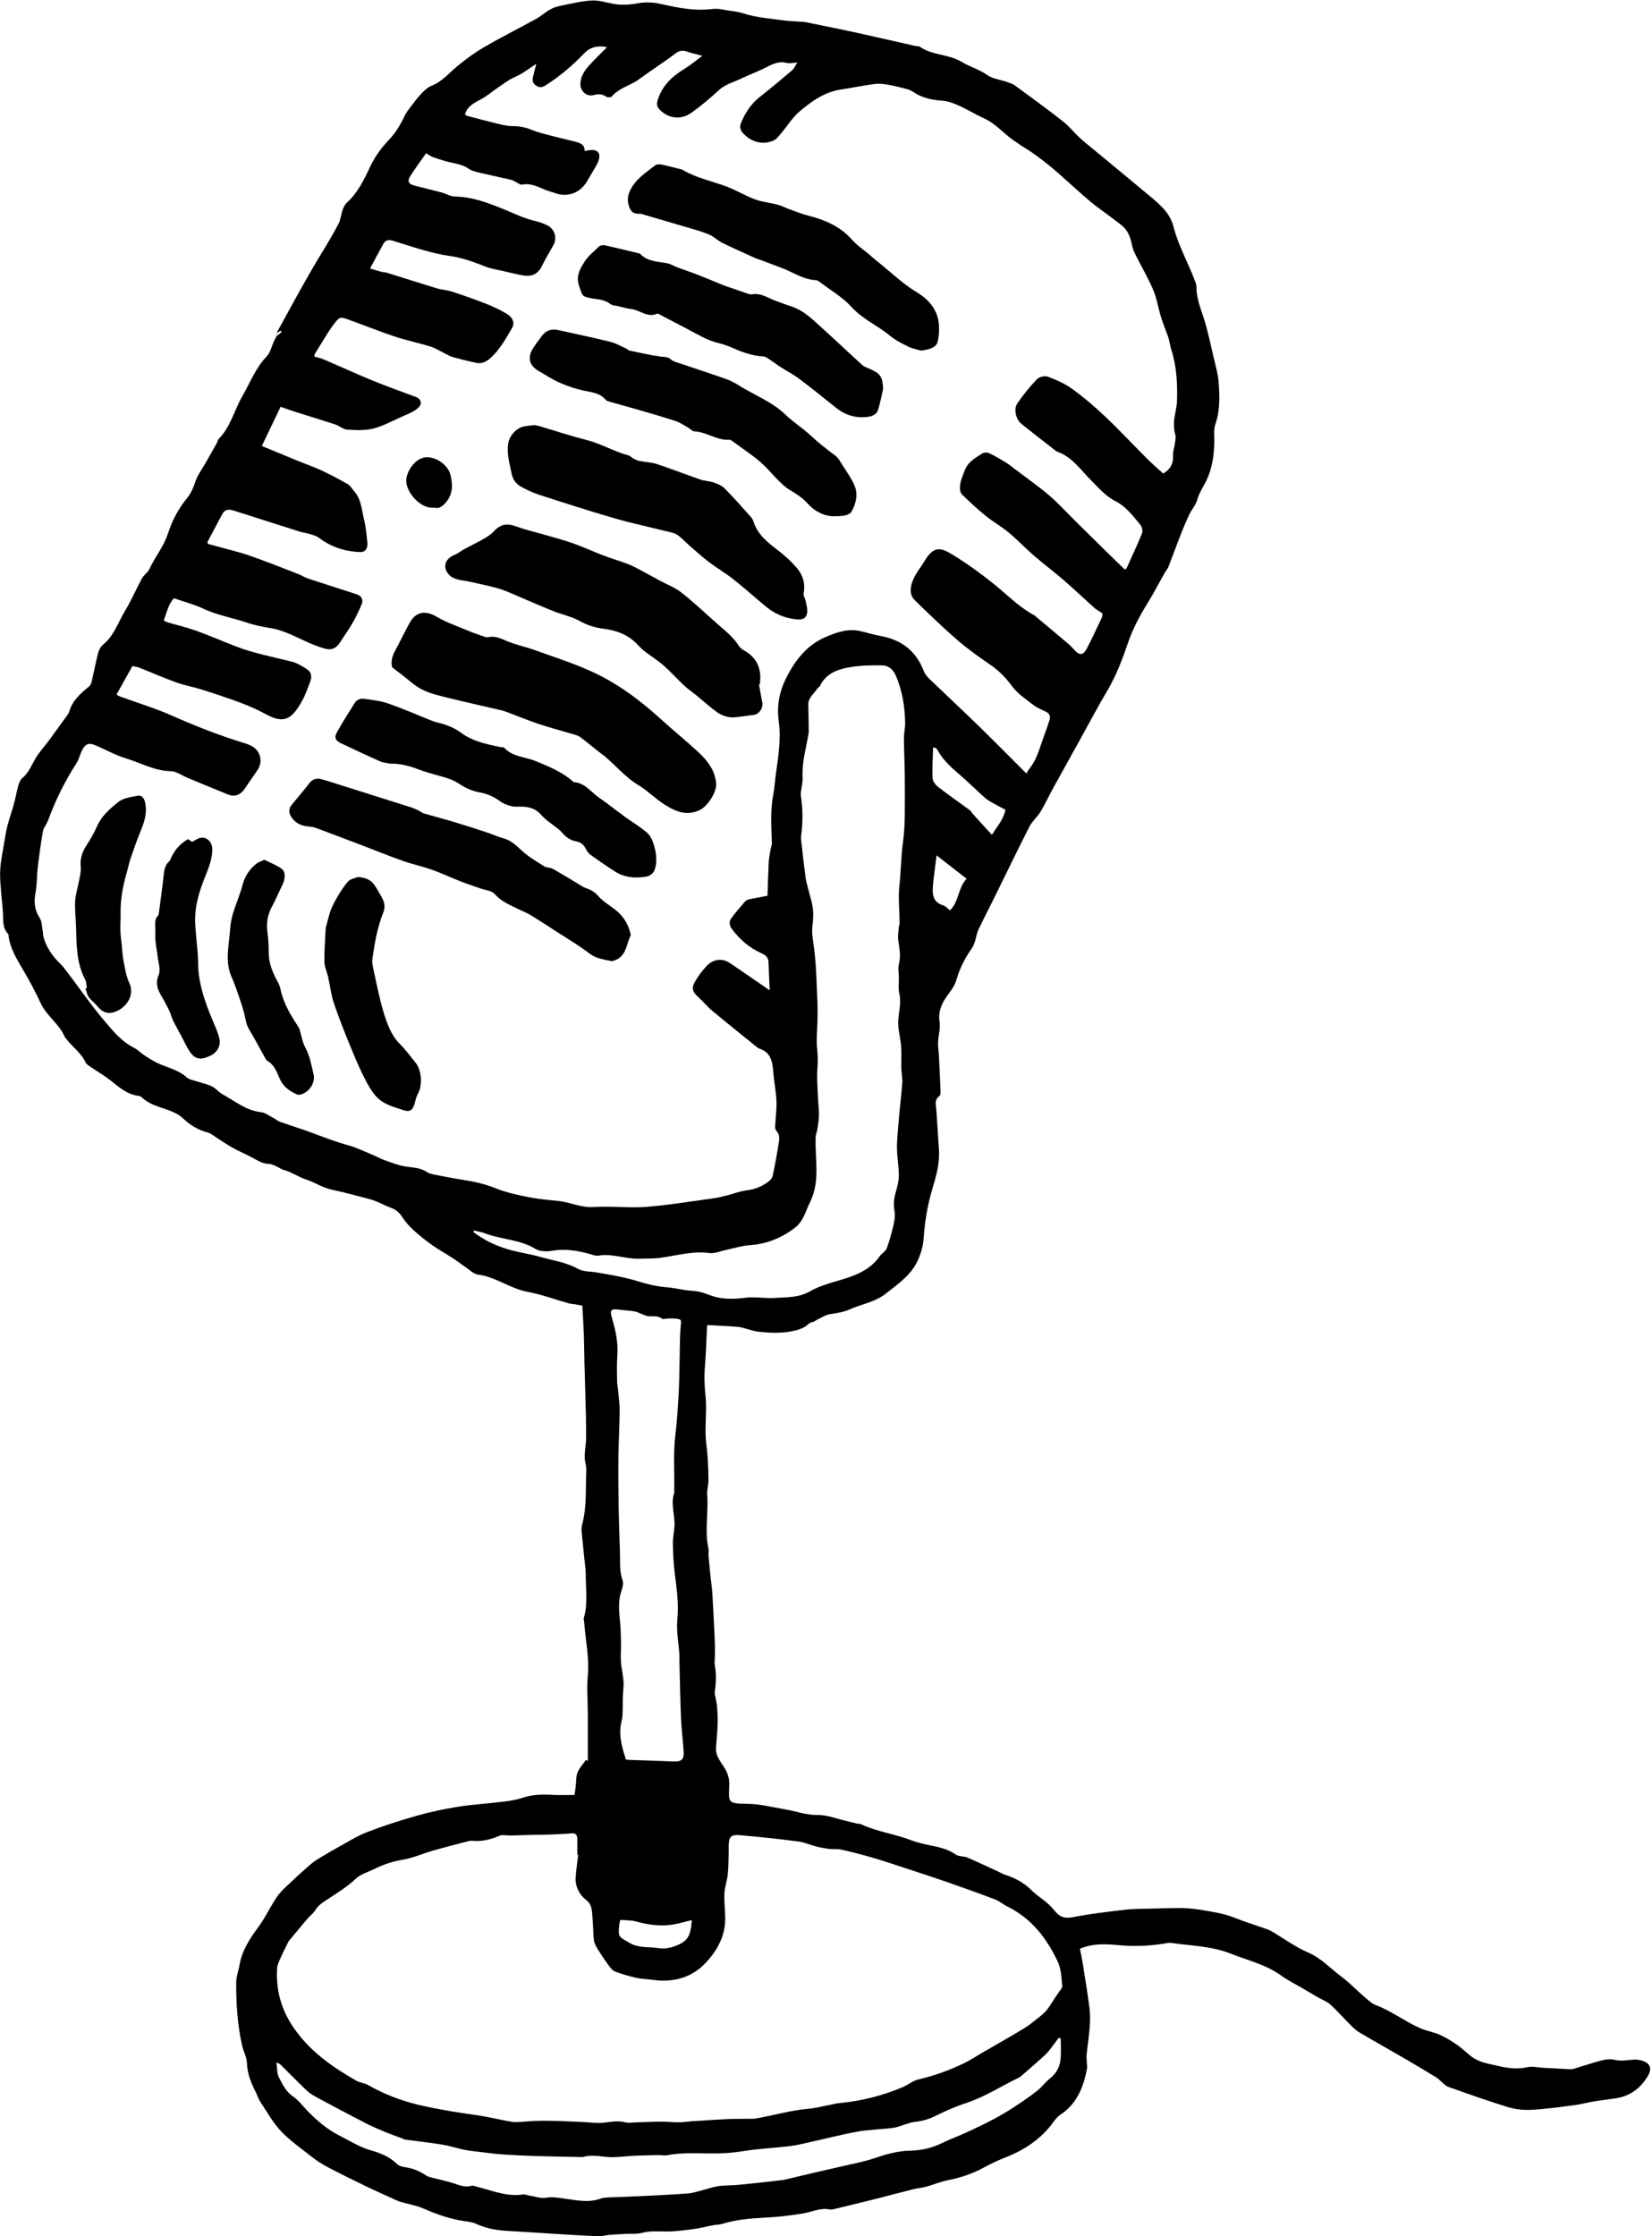 <?xml version="1.0" encoding="UTF-8"?>
<!DOCTYPE svg PUBLIC '-//W3C//DTD SVG 1.0//EN'
          'http://www.w3.org/TR/2001/REC-SVG-20010904/DTD/svg10.dtd'>
<svg height="1500.3" preserveAspectRatio="xMidYMid meet" version="1.0" viewBox="196.3 -0.3 1108.6 1500.3" width="1108.6" xmlns="http://www.w3.org/2000/svg" xmlns:xlink="http://www.w3.org/1999/xlink" zoomAndPan="magnify"
><g id="change1_1"
  ><path d="m381.774,223.364c5.204-9.486,10.363-18.997,15.627-28.45,3.808-6.837,7.723-13.615,11.654-20.382,1.842-3.17,3.901-6.214,5.748-9.382,3.017-5.172,6.149-10.294,8.814-15.646,1.294-2.598,1.491-5.719,2.466-8.506.636-1.818,1.396-3.882,2.756-5.108,7.383-6.652,11.577-15.152,15.692-24.012,3.026-6.514,7.403-12.717,12.369-17.922,4.708-4.934,8.054-10.319,10.854-16.357,1.28-2.761,3.351-5.179,5.211-7.642,1.995-2.642,3.986-5.331,6.311-7.669,1.971-1.982,4.173-4.121,6.695-5.093,7.014-2.703,11.518-8.401,17.033-12.944,5.743-4.731,11.808-9.213,18.231-12.945,11.482-6.671,23.38-12.621,35.011-19.041,3.175-1.753,5.9-4.313,9.054-6.115,2.13-1.216,4.589-2.049,7.006-2.535,6.984-1.407,13.984-3.174,21.049-3.585,4.867-.283,9.851,1.453,14.783,2.287,5.302.896,10.458.631,15.829-.359,5.25-.969,10.586-.805,16.23.477,10.789,2.45,21.847,4.692,33.149,3.403,2.292-.261,4.715-.332,6.955.119,5.145,1.036,10.32,1.233,15.52,2.911,8.133,2.625,16.945,3.226,25.508,4.41,4.75.657,9.577.758,14.37,1.11.167.012.338.004.5.038,11.337,2.329,22.696,4.559,34.005,7.02,13.37,2.91,26.696,6.024,40.045,9.034,1.141.257,2.556.042,3.424.648,8.391,5.859,19.204,4.755,27.927,10.063,5.453,3.317,11.8,4.995,17.211,8.857,3.5,2.498,8.425,2.974,12.675,4.457,2.027.708,4.221,1.312,5.913,2.546,10.755,7.848,21.519,15.694,32.002,23.897,4.166,3.26,7.548,7.507,11.425,11.159,2.542,2.395,5.316,4.546,8.011,6.777,13.238,10.961,26.528,21.86,39.7,32.9,3.568,2.991,7.177,6.089,10.049,9.708,2.33,2.936,4.286,6.551,5.191,10.169,3.186,12.741,9.76,24.082,14.306,36.244.465,1.244,1.111,2.553,1.093,3.824-.127,9.4,4.134,17.693,6.457,26.475,1.819,6.877,3.409,13.817,4.973,20.758,1.316,5.838,3.098,11.673,3.51,17.59.645,9.278.989,18.585-2.226,27.747-1.319,3.76-.583,8.256-.701,12.419-.253,8.904-1.509,17.731-5.471,25.677-2.105,4.222-4.728,8.059-6.055,12.761-.967,3.427-3.638,6.338-5.219,9.637-2.084,4.35-3.955,8.811-5.717,13.302-2.857,7.28-5.508,14.641-8.352,21.927-.535,1.371-1.631,2.513-2.364,3.819-2.842,5.063-5.585,10.182-8.473,15.218-3.06,5.336-6.477,10.481-9.304,15.934-2.593,5.002-4.987,10.174-6.799,15.499-3.87,11.369-8.058,22.516-14.244,32.915-6.478,10.89-12.355,22.137-18.502,33.225-5.82,10.497-11.684,20.969-17.46,31.49-2.96,5.392-5.555,10.996-8.727,16.256-2.117,3.51-5.536,6.288-7.378,9.901-8.096,15.881-15.816,31.953-23.704,47.94-3.539,7.172-7.251,14.26-10.673,21.487-1.026,2.167-1.254,4.699-2.009,7.012-.559,1.714-1.115,3.528-2.13,4.977-4.634,6.611-8.301,13.599-10.493,21.456-.909,3.258-2.995,6.335-5.083,9.087-4.365,5.75-7.371,11.546-6.213,19.271.645,4.3-.827,8.883-1.01,13.353-.121,2.959.398,5.94.551,8.915.41,7.961.813,15.922,1.124,23.887.044,1.128-.052,2.817-.752,3.325-3.653,2.65-2.289,6.201-2.076,9.553.569,8.972,1.22,17.94,1.754,26.914.536,9.003-1.926,17.437-4.475,25.981-3.239,10.851-5.051,22.018-5.854,33.401-.375,5.321-2.065,10.867-4.462,15.659-4.602,9.201-13.04,14.94-20.951,21.161-7.234,5.689-16.151,6.913-24.138,10.518-4.324,1.952-8.735,2.484-13.276,3.209-2.946.47-5.674,2.346-8.476,3.642-1.001.463-1.886,1.405-2.907,1.552-2.121.305-3.265,1.74-4.84,2.852-2.682,1.893-6.242,2.818-9.567,3.469-7.383,1.446-14.868,1.023-22.31.256-1.798-.185-3.559-.76-5.326-1.201-2.719-.68-5.394-1.779-8.148-2.027-6.734-.608-13.503-.83-20.857-1.24-.305,6.612-.578,13.232-.927,19.849-.219,4.154-.645,8.298-.806,12.453-.114,2.935-.031,5.886.13,8.821.227,4.135.825,8.258.878,12.392.117,9.016-.944,18.16.245,27.014,1.049,7.819,1.293,15.561,1.375,23.358.035,3.306-1.096,6.657-.84,9.92.938,11.981-1.843,24.033.81,35.974.354,1.592-.083,3.343.062,5.001.434,4.98.965,9.951,1.478,14.924.374,3.625.928,7.238,1.14,10.872.618,10.629,1.157,21.263,1.615,31.9.165,3.836.022,7.685-.003,11.528-.008,1.169-.311,2.38-.102,3.501,1.11,5.942,1.115,11.867.143,17.822-.159.972-.147,2.046.09,2.997,2.904,11.64,1.661,23.369.671,35.063-.47,5.56,3.029,9.372,5.562,13.448,2.331,3.751,3.463,7.379,3.315,11.738-.408,11.994-1.241,12.436,12.353,12.634,8.238.12,16.459,2.248,24.665,3.607,7.513,1.244,14.622,4.034,22.56,3.91,5.987-.094,12.019,2.374,18.023,3.739,2.764.628,5.503,1.366,8.263,2.013.811.19,1.749.036,2.47.377,10.753,5.082,22.675,6.491,33.696,10.771,4.328,1.68,8.967,2.652,13.536,3.596,5.743,1.186,11.309,2.411,16.299,5.936,2.14,1.512,5.556,1.072,8.115,2.167,7.474,3.201,14.808,6.727,22.195,10.132.753.347,1.451.845,2.232,1.092,6.751,2.133,12.86,5.147,18.034,10.28,4.819,4.781,11.234,8.155,15.321,13.412,3.816,4.907,6.992,6.156,13.043,4.975,11.151-2.177,22.5-3.491,33.801-4.839,7.072-.844,14.264-.757,21.407-.912,9.821-.212,19.613-.928,29.453.728,8.007,1.347,15.982,2.379,23.614,5.442,6.955,2.792,14.148,4.99,21.223,7.484,1.248.44,2.506.928,3.641,1.596,8.176,4.814,15.943,10.556,24.581,14.284,8.732,3.768,14.698,10.487,21.93,15.878,7.402,5.517,13.388,12.432,20.694,17.901.665.498,1.396.967,2.17,1.25,10.667,3.902,19.703,10.942,29.976,15.558,4.356,1.957,9.254,2.7,13.627,4.626,4.071,1.794,7.928,4.204,11.592,6.755,3.547,2.47,6.597,5.644,10.1,8.187,5.12,3.716,11.344,4.483,17.307,5.899,6.542,1.554,13.005,2.366,19.787.848,3.279-.734,6.935.217,10.42.407,5.969.324,11.938.662,17.908.958.817.041,1.685.013,2.46-.218,6.37-1.902,12.674-4.048,19.104-5.709,2.681-.692,5.776-1.03,8.407-.392,4.549,1.103,8.86.154,13.289-.129,1.93-.124,4.008.24,5.847.877,4.944,1.713,6.109,5.342,3.456,9.88-4.903,8.387-11.943,13.736-21.67,15.22-4.774.728-9.585,1.228-14.348,2.02-4.559.757-9.046,2.007-13.622,2.6-9.57,1.241-19.156,2.6-28.777,3.099-5.253.273-10.823-.357-15.848-1.895-13.383-4.093-26.577-8.822-39.771-13.508-1.901-.675-3.409-2.485-5.065-3.812-.9-.721-1.633-1.688-2.603-2.277-6.68-4.056-13.363-8.11-20.12-12.036-10.634-6.177-21.369-12.18-31.96-18.429-2.256-1.331-4.196-3.281-6.074-5.155-4.473-4.463-8.633-9.256-13.3-13.498-2.262-2.056-5.391-3.15-8.104-4.719-3.745-2.164-7.472-4.361-11.201-6.552-4.564-2.681-9.377-5.022-13.635-8.125-10.195-7.43-22.316-10.159-33.723-14.699-13.005-5.176-26.778-5.331-40.284-7.286-1.435-.208-2.98.162-4.451.407-10.103,1.682-20.169,2.076-30.447,1.128-8.65-.798-17.587-1.39-26.269,2.424.608,3.03,1.296,5.93,1.76,8.866,1.616,10.224,3.322,20.44,4.641,30.704.545,4.236.494,8.609.183,12.881-.448,6.16-1.45,12.277-2.065,18.428-.193,1.933.099,3.916.172,5.875.044,1.161.318,2.364.106,3.475-2.374,12.457-6.689,23.78-17.987,31.145-1.759,1.147-3.203,2.939-4.455,4.676-8.28,11.487-19.476,18.913-32.504,23.997-4.958,1.935-9.812,4.234-14.482,6.79-7.554,4.135-15.528,6.756-23.961,8.417-5.016.988-9.812,3.05-14.764,4.419-2.696.746-5.55.907-8.269,1.585-8.418,2.099-16.794,4.364-25.208,6.481-9.215,2.319-18.449,4.562-27.687,6.79-1.127.272-2.38.53-3.482.316-6.22-1.21-11.737,1.654-17.584,2.664-8.844,1.528-17.84,2.465-26.808,2.912-9.231.459-18.306,1.337-27.186,4.007-2.217.667-4.624.678-6.921,1.109-4.417.829-8.786,1.997-13.234,2.562-6.257.796-12.577,1.692-18.851,1.566-5.182-.104-10.184-.429-15.327.927-3.451.91-7.252.476-10.896.672-3.641.196-7.285.364-10.917.669-2.495.209-4.985.982-7.454.892-8.631-.314-17.255-.863-25.878-1.381-12.157-.73-24.313-1.492-36.466-2.283-6.848-.446-13.46-1.754-19.772-4.698-2.488-1.16-5.445-1.414-8.226-1.831-9.492-1.421-18.38-4.618-27.146-8.441-4.216-1.839-8.889-2.629-13.351-3.908-1.283-.367-2.611-.653-3.817-1.2-7.423-3.366-14.867-6.69-22.207-10.231-8.549-4.125-17.068-8.326-25.459-12.761-3.668-1.938-7.162-4.314-10.426-6.884-6.937-5.46-14.296-10.588-20.305-16.962-5.408-5.737-9.318-12.907-13.731-19.55-1.277-1.922-1.945-4.238-3.001-6.319-3.184-6.276-5.794-12.594-6.031-19.895-.125-3.865-2.334-7.618-3.213-11.51-3.141-13.9-4.011-28.058-3.973-42.245.011-4.071,1.589-8.125,2.31-12.211,1.691-9.593,6.827-17.33,12.492-25.015,4.568-6.197,7.886-13.301,12.122-19.764,1.975-3.013,4.65-5.631,7.287-8.134,5.304-5.035,10.708-9.976,16.259-14.735,2.339-2.006,5.113-3.525,7.766-5.138,3.25-1.977,6.543-3.893,9.886-5.709,6.44-3.498,12.671-7.57,19.455-10.202,10.878-4.22,22.034-7.822,33.266-11.004,9.123-2.585,18.463-4.593,27.83-6.081,10.018-1.592,20.195-2.16,30.273-3.408,4.456-.552,8.996-1.22,13.223-2.647,6.665-2.251,13.362-2.329,20.223-1.951,4.591.253,9.206.048,14.667.048.214-1.572.518-3.594.76-5.622.374-3.143.107-6.526,1.219-9.374,1.199-3.069,3.673-5.639,5.591-8.427.442.164.884.328,1.326.492,0-10.834.022-21.668-.007-32.502-.022-8.151-.782-16.367-.012-24.439,1.174-12.316-1.608-24.22-2.438-36.316-.057-.832-.471-1.743-.25-2.476,2.97-9.858,1.245-19.907,1.296-29.88.006-1.164-.115-2.331-.233-3.491-.809-7.948-1.678-15.89-2.417-23.844-.167-1.8-.248-3.736.222-5.447,3.283-11.956,2.23-24.241,2.84-36.39.14-2.779-.984-5.601-1.088-8.42-.103-2.788.339-5.597.56-8.396.092-1.158.331-2.312.334-3.468.013-5.496.055-10.994-.075-16.488-.279-11.788-.678-23.573-.989-35.36-.168-6.343-.173-12.691-.404-19.032-.228-6.273-.648-12.539-1.014-19.364-1.436-.282-3.192-.658-4.96-.962-1.316-.226-2.694-.198-3.967-.557-9.252-2.609-18.349-6.021-27.757-7.761-11.817-2.185-21.449-10.115-33.474-11.62-2.82-.353-5.377-3.075-7.979-4.822-3-2.014-5.855-4.247-8.882-6.217-4.563-2.969-9.37-5.582-13.799-8.734-4.473-3.183-8.787-6.645-12.834-10.351-2.773-2.54-5.274-5.509-7.336-8.654-1.949-2.973-4.286-4.924-7.621-6.071-2.956-1.016-5.723-2.571-8.621-3.776-1.962-.816-3.966-1.59-6.019-2.122-8.357-2.166-16.69-4.466-25.13-6.257-6.145-1.304-11.328-4.952-16.925-6.743-5.42-1.735-9.911-5.141-15.327-6.534-1.568-.403-2.93-1.553-4.453-2.203-1.66-.708-3.394-1.72-5.105-1.739-4.289-.048-7.597-2.218-11.132-4.134-4.366-2.367-8.984-4.271-13.328-6.674-3.781-2.091-7.32-4.616-10.989-6.911-1.948-1.219-3.81-2.888-5.947-3.436-6.525-1.672-11.826-5.068-16.668-9.669-2.221-2.11-5.255-3.555-8.153-4.724-6.621-2.669-13.903-3.87-19.283-9.18-.548-.541-1.492-.838-2.292-.941-7.529-.975-12.873-5.744-18.491-10.227-4.017-3.205-8.536-5.775-12.777-8.707-1.484-1.025-3.404-2.002-4.101-3.483-3.147-6.692-9.358-10.775-13.55-16.54-.097-.134-.284-.218-.343-.362-3.673-8.925-12.393-14.399-16.273-22.914-3.394-7.449-7.253-14.5-11.352-21.547-4.478-7.699-9.45-15.37-10.301-24.659-4.359-4.393-3.319-10.059-3.698-15.42-.605-8.576-1.935-17.149-1.843-25.711.074-6.911,1.732-13.814,2.807-20.702.592-3.796,1.239-7.604,2.208-11.316,1.261-4.831,2.972-9.544,4.288-14.363,1.089-3.99,1.738-8.102,2.878-12.075.536-1.868,1.355-4.031,2.76-5.207,4.821-4.036,6.618-9.931,9.911-14.889,2.199-3.312,4.873-6.306,7.3-9.469,1.214-1.582,2.349-3.224,3.522-4.838,2.91-4.003,5.839-7.992,8.719-12.016.762-1.064,1.661-2.151,2.011-3.367,2.058-7.166,7.213-11.845,12.683-16.342.932-.766,1.891-1.889,2.16-3.009,1.585-6.61,2.821-13.306,4.509-19.887.519-2.022,1.674-4.285,3.247-5.565,7.445-6.056,10.188-15.112,14.889-22.872,4.223-6.97,7.414-14.558,11.327-21.728,1.253-2.297,3.911-3.877,4.975-6.218,3.702-8.146,9.618-14.996,12.423-23.78,2.757-8.632,7.092-16.836,12.962-24.003,2.671-3.261,4.192-6.977,5.524-11.025,1.419-4.314,4.356-8.13,6.642-12.157,2.462-4.339,4.955-8.661,7.395-13.012.65-1.159.891-2.659,1.772-3.56,7.857-8.028,10.203-19.049,15.616-28.382,5.239-9.033,8.87-19.01,16.393-26.76,2.402-2.474,3.168-6.529,4.709-9.848.557-1.198,1.193-2.359,1.793-3.537l-.118.049c1.221-1.037,2.443-2.074,3.664-3.111-.217-.265-.434-.53-.651-.795-1.014.586-2.027,1.172-3.041,1.758,0-0.0.127.046.127.046Zm174.559-180.987c-3.388,2.285-6.699,4.694-10.188,6.812-2.546,1.545-5.444,2.516-7.974,4.083-3.646,2.259-7.106,4.818-10.631,7.269-.948.659-1.821,1.427-2.774,2.078-1.745,1.192-3.459,2.449-5.3,3.475-4.575,2.551-9.603,4.588-11.113,10.466.708.426,1.097.795,1.552.914,6.914,1.808,13.818,3.663,20.766,5.33,3.063.735,6.219,1.489,9.335,1.496,4.603.01,8.86.741,13.144,2.543,4.131,1.737,8.584,2.742,12.942,3.896,5.315,1.407,10.688,2.591,16.015,3.952,3.33.851,6.632,1.839,6.538,6.363,1.705-.312,2.83-.625,3.971-.709,4.842-.356,6.899,2.208,5.439,6.808-.401,1.264-.967,2.5-1.624,3.655-1.983,3.484-4.074,6.907-6.076,10.381-4.722,8.193-13.691,11.332-22.303,7.778-.309-.128-.617-.281-.94-.35-6.884-1.456-12.828-6.646-20.532-5.048-1.058.22-2.415-.921-3.613-1.476-1.206-.559-2.327-1.424-3.587-1.721-7.143-1.681-14.335-3.158-21.472-4.865-2.409-.576-5.034-1.16-6.987-2.547-4.701-3.339-10.257-3.594-15.471-5.095-2.98-.858-5.953-1.768-8.859-2.845-1.329-.493-2.488-1.445-4.319-2.547-3.649,5.225-7.206,10.034-10.445,15.049-2.445,3.786-1.607,5.565,2.9,6.763,5.945,1.579,11.948,2.938,17.889,4.529,3.034.812,5.978,2.724,8.979,2.758,10.802.122,20.661,3.686,30.44,7.558,8.001,3.168,15.679,7.143,24.169,9.044,2.415.541,4.775,1.501,7.03,2.547,5.229,2.427,7.182,8.339,4.467,13.385-2.525,4.692-5.421,9.201-7.701,14.005-2.662,5.609-7.019,7.35-12.704,6.368-4.539-.785-9.016-1.935-13.508-2.977-3.886-.901-7.914-1.469-11.597-2.906-7.73-3.016-15.505-5.924-23.714-7.094-13.321-1.898-25.903-6.421-38.659-10.316-3.045-.93-4.938-.213-6.304,2.209-2.923,5.18-5.654,10.468-8.855,16.442,2.871.847,5.189,1.587,7.539,2.202,1.276.334,2.654.306,3.907.696,11.132,3.46,22.223,7.055,33.38,10.428,3.33,1.007,6.939,1.118,10.235,2.203,7.745,2.548,15.441,5.274,23.031,8.249,4.495,1.762,8.872,3.919,13.079,6.292,4.539,2.561,6.176,6.298,4.038,9.947-4.207,7.18-8.24,14.59-14.575,20.219-2.521,2.24-5.669,3.85-9.219,3.106-5.361-1.123-10.674-2.492-15.966-3.911-1.587-.425-3.046-1.345-4.545-2.074-3.408-1.657-6.662-3.789-10.236-4.913-7.942-2.498-16.153-4.161-24.05-6.779-10.252-3.398-20.293-7.429-30.45-11.117-6.468-2.348-6.567-2.283-10.669,3.07-1.119,1.46-2.187,2.968-3.168,4.523-3.192,5.057-6.351,10.135-9.465,15.24-.285.468-.167,1.182-.231,1.738,2.187.63,4.175.984,5.983,1.76,11.001,4.723,21.882,9.73,32.956,14.271,9.611,3.941,19.413,7.42,29.154,11.039,3.201,1.189,4.356,4.073,2.167,6.68-1.233,1.468-3.09,2.48-4.802,3.458-1.723.985-3.608,1.691-5.436,2.488-6.721,2.931-13.233,6.651-20.239,8.517-5.605,1.493-11.838,1.146-17.74.78-2.781-.172-5.353-2.574-8.172-3.501-9.165-3.016-18.408-5.796-27.605-8.715-2.956-.938-5.863-2.03-8.964-3.11-4.361,9.1-8.568,17.88-12.596,26.284,8.254,3.416,16.224,6.743,24.217,10.013,5.252,2.149,10.645,3.984,15.779,6.38,5.998,2.8,11.87,5.906,17.609,9.206,1.757,1.011,2.898,3.096,4.317,4.693,4.97,5.594,5.132,12.909,6.787,19.626,1.19,4.831,1.606,9.875,2.091,14.851.414,4.242-1.537,6.586-5.051,6.432-10.061-.44-19.228-3.38-27.349-9.537-1.745-1.323-4.108-1.911-6.265-2.587-2.219-.696-4.581-.936-6.799-1.636-14.779-4.67-29.532-9.424-44.303-14.118-3.119-.991-5.882-.909-7.667,2.537-3.205,6.188-6.552,12.303-9.807,18.465-.117.222.108.625.265,1.391,2.523.667,5.254,1.353,7.964,2.112,6.734,1.887,13.575,3.475,20.161,5.788,10.859,3.814,21.561,8.075,32.302,12.22,2.319.895,4.442,2.335,6.791,3.114,10.884,3.609,21.824,7.051,32.727,10.604,3.118,1.016,4.517,3.614,3.235,6.65-1.807,4.277-3.79,8.512-6.092,12.54-2.477,4.336-5.474,8.372-8.125,12.613-2.662,4.26-5.743,5.903-10.422,4.613-3.845-1.06-7.614-2.511-11.266-4.129-8.206-3.636-16.047-8.106-25.106-9.615-5.412-.902-10.873-1.952-16.052-3.705-9.765-3.305-20.006-5.012-29.455-9.456-5.969-2.807-12.476-4.47-19.461-6.896-3.663,3.805-4.778,9.475-6.848,14.942,1.167.561,1.861,1.018,2.623,1.241,6.399,1.872,12.928,3.373,19.189,5.623,8.951,3.217,17.682,7.044,26.555,10.484,12.17,4.718,24.989,7.062,37.584,10.249,3.728.943,7.272,3.133,10.512,5.326,2.803,1.897,2.979,5.138,1.804,8.17-1.736,4.476-3.272,9.109-5.646,13.242-6.511,11.338-11.418,15.298-23.504,8.805-5.546-2.98-11.321-5.63-17.211-7.849-8.717-3.284-17.589-6.174-26.471-8.995-5.539-1.759-11.347-2.717-16.801-4.683-8.454-3.046-16.696-6.678-25.06-9.979-1.464-.578-3.088-.748-4.574-1.092-3.722,6.653-7.173,12.824-10.692,19.114,1.009.59,1.538,1.015,2.142,1.235,11.729,4.28,23.753,7.894,35.136,12.95,16.188,7.19,32.616,13.574,49.539,18.743,1.424.435,2.835,1.023,4.129,1.757,5.917,3.357,7.453,10.676,3.547,16.196-2.978,4.209-5.814,8.518-8.763,12.748-2.698,3.87-6.64,5.163-10.922,3.432-9.109-3.683-18.177-7.467-27.256-11.223-3.698-1.53-7.364-4.355-11.076-4.407-10.779-.153-19.899-5.47-29.722-8.445-7.249-2.196-14.008-5.989-21.023-8.981-4.141-1.766-6.478-1.021-8.653,3.053-1.563,2.929-2.227,6.385-4.01,9.142-7.817,12.087-14.111,24.886-19.047,38.392-.898,2.458-2.948,4.611-3.392,7.097-1.435,8.032-2.497,16.138-3.454,24.245-.682,5.774-.469,11.69-1.559,17.369-1.173,6.113-.556,11.388,2.891,16.681,1.435,2.203,1.379,5.399,1.906,8.162.306,1.608.196,3.321.665,4.868,2.026,6.677,5.717,12.327,10.76,17.161,1.795,1.721,3.349,3.719,4.856,5.709,3.805,5.026,7.538,10.106,11.267,15.188,4.704,6.411,9.517,12.687,14.685,18.777,5.693,6.708,11.104,13.136,19.084,17.14,2.48,1.244,4.466,3.436,6.82,4.978,2.869,1.879,5.776,3.763,8.863,5.232,6.582,3.133,13.964,4.457,19.672,9.634,1.913,1.735,5.127,2.06,7.768,2.964,3.116,1.067,6.439,1.709,9.333,3.195,2.619,1.344,4.584,3.942,7.183,5.349,8.278,4.481,15.658,10.817,25.644,11.864,2.79.293,5.412,2.39,8.062,3.754,1.629.839,3.065,2.142,4.762,2.748,7.038,2.513,14.211,4.657,21.205,7.283,8.103,3.042,16.15,6.138,24.529,8.45,6.01,1.658,11.692,4.525,17.494,6.914,2.287.942,4.438,2.246,6.768,3.043,4.69,1.605,9.373,3.538,14.222,4.287,4.957.766,9.948.68,14.325,3.762,1.428,1.005,3.415,1.337,5.203,1.69,6.038,1.193,12.078,2.407,18.16,3.332,7.903,1.202,15.56,2.884,23.075,5.927,6.89,2.79,14.354,4.333,21.69,5.801,6.51,1.303,13.176,1.901,19.8,2.537,8.078.776,15.418,4.705,23.973,4.109,11.573-.806,23.318.792,34.879-.087,15.033-1.144,29.965-3.663,44.926-5.694,3.261-.442,6.487-1.222,9.686-2.02,4.347-1.084,8.591-2.884,12.991-3.378,5.73-.644,10.645-2.754,15.08-6.147,1.193-.913,2.286-2.499,2.584-3.949,1.578-7.667,3.022-15.368,4.195-23.106.29-1.91.064-4.671-1.115-5.843-1.639-1.629-1.592-3.086-1.48-4.907.325-5.292,1.027-10.601.831-15.876-.216-5.823-1.382-11.604-1.922-17.423-.694-7.477-.732-15.218-9.922-17.971-.308-.092-.585-.327-.844-.537-10.232-8.294-20.524-16.516-30.651-24.937-3.183-2.647-5.808-5.955-8.889-8.738-4.304-3.888-5.04-6.341-2.012-11.324,2.152-3.542,4.659-6.974,7.534-9.947,3.868-4,9.746-5.637,15.466-1.813,4.278,2.86,8.51,5.789,12.754,8.699,4.331,2.969,8.652,5.953,13.957,9.606-.288-6.789-.614-12.718-.762-18.651-.089-3.563-2.05-5.044-5.149-6.424-7.906-3.522-14.225-9.18-19.448-16.07-1.713-2.26-2.062-4.893-.53-7.041,2.852-3.995,6.149-7.678,9.366-11.401.615-.711,1.662-1.24,2.599-1.445,3.755-.823,7.546-1.485,12.449-2.421.234-6.729.425-14.485.813-22.231.141-2.813.712-5.608,1.162-8.399.263-1.63,1.013-3.246.963-4.85-.345-10.954-1.149-21.892.992-32.795.93-4.734,1.123-9.608,1.817-14.394,1.655-11.422,3.399-22.93,1.8-34.404-1.43-10.256.444-19.945,4.827-28.692,5.845-11.664,13.633-22.18,26.341-27.684,7.445-3.225,14.967-5.957,23.263-4.173,4.539.976,8.974,2.487,13.538,3.276,14.126,2.442,24.054,9.908,29.297,23.432.703,1.814,1.943,3.578,3.35,4.935,11.137,10.737,22.472,21.271,33.555,32.063,10.708,10.427,21.188,21.088,32.004,31.881.627-.959,1.43-2.392,2.426-3.676,4.404-5.676,6.233-12.494,8.566-19.089,1.554-4.393,3.21-8.757,4.558-13.213.753-2.49-.056-4.453-2.762-5.641-2.996-1.315-6.086-2.715-8.615-4.731-4.767-3.8-9.947-6.978-13.757-12.153-3.998-5.431-8.716-10.433-14.514-14.367-7.806-5.296-15.513-10.849-22.635-17.015-9.71-8.406-18.926-17.395-28.143-26.35-2.927-2.844-3.263-6.536-2.177-10.691,1.58-6.044,5.66-10.481,8.721-15.59,6.072-10.132,10.662-9.262,18.473-4.49,10.328,6.31,20.214,13.5,29.588,21.169,8.386,6.861,16.004,14.647,25.715,19.775.571.302.992.879,1.502,1.305,5.603,4.687,11.237,9.338,16.803,14.069,2.764,2.349,5.7,4.59,8.031,7.329,3.571,4.196,6.223,4.425,8.704-.306,3.62-6.9,6.872-13.994,10.2-21.044.389-.825.266-1.891.367-2.739-1.895-1.247-3.721-2.157-5.191-3.466-6.96-6.2-13.707-12.643-20.755-18.739-6.553-5.667-13.513-10.864-20.067-16.531-5.801-5.016-11.085-10.637-16.977-15.535-4.855-4.035-10.469-7.151-15.375-11.131-5.558-4.51-10.806-9.423-15.94-14.417-1.048-1.02-1.423-3.198-1.341-4.803.116-2.284.706-4.621,1.521-6.773,1.157-3.055,2.157-6.438,4.222-8.813,2.468-2.838,5.868-4.956,9.119-6.975,1.2-.745,3.407-.918,4.667-.321,4.027,1.909,7.879,4.211,11.689,6.542,2.116,1.295,4.023,2.936,6.007,4.443,7.581,5.759,15.426,11.21,22.65,17.388,6.302,5.389,11.892,11.609,17.813,17.446,7.456,7.351,14.924,14.689,22.395,22.025,3.497,3.434,7.014,6.848,10.559,10.307.497-.378,1.07-.589,1.247-.98,3.51-7.754,7.135-15.464,10.309-23.355.612-1.523.044-4.294-1.047-5.595-4.923-5.872-9.519-12.276-16.561-15.836-6.897-3.487-11.703-9.255-16.956-14.53-6.993-7.023-12.654-15.59-22.701-18.94-.152-.051-.282-.178-.414-.281-7.763-6.074-15.586-12.074-23.26-18.257-3.682-2.967-5.365-9.869-2.754-13.678,3.941-5.749,8.377-11.23,13.184-16.27,1.491-1.564,5.3-2.457,7.306-1.698,5.729,2.169,11.552,4.693,16.467,8.273,7.798,5.68,15.197,12.005,22.204,18.65,9.547,9.054,18.52,18.711,27.837,28.013,3.506,3.5,7.283,6.728,10.886,10.033,4.767-2.748,6.957-6.506,6.633-11.985-.164-2.766.9-5.592,1.278-8.408.242-1.803.721-3.769.264-5.434-1.131-4.122-1.182-8.186-.498-12.331.566-3.429,1.494-6.849,1.605-10.294.378-11.718-.204-23.362-3.807-34.671-.803-2.521-1.177-5.175-1.867-7.736-.385-1.428-1.028-2.785-1.528-4.184-1.268-3.548-2.668-7.058-3.746-10.664-1.763-5.891-2.689-12.114-5.098-17.711-3.544-8.233-8.157-16-12.146-24.049-1.097-2.213-1.829-4.677-2.311-7.109-.979-4.942-3.052-9.207-7.058-12.314-4.734-3.672-9.595-7.18-14.399-10.762-1.33-.991-2.688-1.948-3.975-2.993-9.794-7.954-18.779-16.829-28.499-24.903-6.464-5.369-13.037-10.263-20.217-14.487-.858-.505-1.557-1.282-2.418-1.781-7.957-4.612-13.563-12.364-22.079-16.286-6.052-2.787-11.775-6.294-17.851-9.021-3.431-1.54-7.236-2.79-10.949-3.041-6.934-.467-13.346-1.986-19.162-5.874-1.227-.82-2.638-1.495-4.061-1.866-4.186-1.091-8.389-2.174-12.645-2.91-2.937-.508-6.038-.914-8.956-.531-7.564.993-15.05,2.566-22.6,3.689-11.201,1.666-20.017,7.999-28.184,15.025-4.729,4.068-8.109,9.688-12.205,14.517-1.484,1.75-3.011,3.854-4.99,4.725-7.197,3.165-15.027.999-20.356-4.834-1.947-2.131-2.521-4.254-1.482-6.842,2.782-6.934,6.726-12.963,12.731-17.661,7.326-5.732,14.45-11.728,21.532-17.761,1.328-1.131,2.053-2.971,3.546-5.222-3.189.159-5.272.742-7.071.26-4.977-1.334-9.005.483-13.27,2.679-5.628,2.898-11.616,5.087-17.335,7.82-5.052,2.414-10.574,3.74-14.942,7.749-5.854,5.373-11.958,10.549-18.415,15.167-6.625,4.738-15.075,4.308-21.359-2.11-1.806-1.844-2.14-3.66-1.322-6.318,2.939-9.558,9.414-15.815,17.684-20.843,4.513-2.743,8.579-6.222,12.277-8.949-3.263-.875-6.781-1.633-10.167-2.782-2.903-.985-5.054-.893-7.769,1.165-7.96,6.035-16.438,11.384-24.472,17.327-5.86,4.335-13.513,5.769-18.417,11.661-.532.64-2.746.699-3.561.135-2.726-1.888-5.231-2.08-8.467-1.149-4.864,1.399-9.241-2.789-8.972-7.87.274-5.179,3.152-9.045,6.431-12.616,3.624-3.946,7.503-7.659,11.467-11.671-6.09-1.157-11.048-.358-15.563,4.371-7.724,8.091-16.303,15.284-25.771,21.347-2.249,1.441-4.284,1.498-6.493-.039-2.145-1.493-2.37-3.532-1.856-5.773.671-2.928,1.478-5.825,2.226-8.736.072-.068.145-.135.217-.203.035.075.07.15.106.224-.071-.047-.141-.094-.212-.141Zm27.938,1201.745c-.189-.03-.377-.06-.566-.09,0-3.502.012-7.004-.004-10.506-.012-2.577-.961-4.165-3.913-3.815-1.979.235-3.978.308-5.971.415-2.826.152-5.653.311-8.481.388-4.643.128-9.288.173-13.931.289-4.157.103-8.312.285-12.47.374-2.489.054-5.326-.782-7.406.138-5.964,2.638-11.99,4.009-18.482,3.386-.816-.078-1.688.053-2.489.264-7.88,2.071-15.783,4.067-23.614,6.311-7.051,2.021-13.893,5.117-21.063,6.275-6.768,1.093-12.86,3.355-18.859,6.301-4.002,1.965-8.707,3.219-11.801,6.156-5.507,5.23-11.812,9.143-18.032,13.258-3.47,2.296-7.095,4.228-9.361,8.043-1.247,2.1-3.446,3.614-5.068,5.517-4.288,5.033-8.497,10.131-12.727,15.213-.208.25-.316.587-.461.887-1.738,3.584-3.569,7.127-5.175,10.769-.927,2.101-2.004,4.333-2.133,6.558-.859,14.726,2.687,27.81,11.407,40.33,10.916,15.673,25.71,25.877,41.672,35.062,2.395,1.378,5.497,1.528,7.897,2.9,10.213,5.837,21.055,10.095,32.407,12.945,7.705,1.934,15.561,3.308,23.392,4.695,6.908,1.223,13.892,2.016,20.811,3.19,5.407.918,10.756,2.174,16.148,3.192,2.267.428,4.582.927,6.864.876,4.499-.1,8.987-.709,13.486-.833,4.979-.138,9.968-.051,14.948.089,5.654.159,11.304.488,16.956.736,4.283.188,8.617.858,12.835.42,4.979-.517,9.795-1.59,14.864-.25,2.326.615,4.97.028,7.469-.015,7.81-.133,15.668-.825,23.411-.173,4.061.342,7.874.135,11.806-.369,2.3-.295,4.631-.343,6.949-.489,6.157-.388,12.31-.863,18.472-1.125,4.985-.212,9.981-.159,14.971-.236,1.496-.023,3.023.091,4.482-.164,11.784-2.064,23.303-5.488,35.298-6.534,4.943-.431,9.809-1.76,14.709-2.686,1.971-.372,3.923-.933,5.91-1.113,14.743-1.334,28.916-4.954,42.545-10.658,3.622-1.516,6.842-4.339,10.562-5.205,10.74-2.499,20.998-6.194,30.868-10.984,4.192-2.035,8.099-4.656,12.14-7.003,9.458-5.493,19.008-10.835,28.335-16.541,3.885-2.377,7.362-5.512,10.96-8.265,4.28-3.274,6.464-7.447,9.143-11.577.797-1.228,1.69-2.395,2.47-3.632.992-1.573,2.851-3.285,2.7-4.772-.55-5.422-.715-11.272-2.949-16.064-7.366-15.804-17.685-29.255-33.892-37.198-2.819-1.382-5.266-3.621-8.167-4.723-10.873-4.13-21.831-8.047-32.819-11.864-9.773-3.395-19.62-6.579-29.451-9.803-6.81-2.233-13.606-4.526-20.489-6.513-6.855-1.98-13.78-3.745-20.738-5.324-2.388-.542-4.989-.066-7.455-.367-3.071-.374-6.143-.913-9.143-1.667-4.019-1.01-7.9-2.832-11.963-3.359-12.724-1.65-25.491-3.022-38.272-4.169-7.288-.654-8.442.676-8.565,7.865-.014.835.089,1.674.064,2.508-.158,5.157-.073,10.34-.588,15.461-.447,4.439-2.067,8.785-2.291,13.216-.281,5.566.487,11.176.528,16.769.09,12.344-5.98,22.523-13.995,30.662-9.013,9.152-21.141,12.359-34.205,10.56-3.803-.524-7.696-.587-11.424-1.415-4.849-1.077-9.677-2.44-14.302-4.23-1.827-.707-3.298-2.735-4.549-4.441-2.554-3.486-4.96-7.095-7.205-10.788-1.105-1.819-2.227-3.882-2.452-5.932-.58-5.295-.473-10.663-1.01-15.964-.399-3.938-.131-7.729-4.285-10.962-4.358-3.392-7.311-8.807-6.928-14.942.319-5.101,1.09-10.175,1.66-15.26Zm-69.833-418.872c-.132.345-.264.69-.396,1.035,9.368,7.249,20.09,11.403,31.674,13.68,4.697.923,9.384,1.966,13.996,3.243,8.182,2.265,16.717,3.482,24.271,7.693,3.818,2.129,8.012,1.733,12.085,2.394,9.794,1.588,19.659,3.332,29.105,6.268,6.141,1.909,12.423,3.304,18.572,3.787,5.754.452,11.271,2.044,17.014,2.354,3.597.194,7.319,1.097,10.654,2.479,6.994,2.9,14.162,3.223,21.507,2.6,2.648-.225,5.294-.702,7.939-.69,5.305.026,10.64.747,15.907.383,7.699-.532,15.486-.094,22.774-4.262,5.548-3.173,11.882-5.172,18.076-6.97,11.046-3.207,21.832-6.552,28.93-16.594,1.404-1.987,4.03-3.353,4.826-5.48,1.98-5.284,3.433-10.796,4.687-16.31.655-2.877,1.031-6.064.485-8.909-.791-4.12-.384-7.892.711-11.841,1.06-3.821,2.23-7.791,2.219-11.692-.019-7.248-1.58-14.532-1.205-21.733.701-13.456,2.346-26.862,3.541-40.294.13-1.465-.083-2.965-.192-4.445-.146-1.971-.467-3.936-.5-5.908-.08-4.806.234-9.634-.12-14.415-.365-4.929-1.765-9.799-1.934-14.722-.236-6.883,2.398-13.64.723-20.711-.781-3.297-.219-6.913-.263-10.384-.04-3.144-.721-6.453.027-9.398,1.376-5.418.279-10.512-.455-15.774-.381-2.728.118-5.589.312-8.384.08-1.151.591-2.286.586-3.427-.039-8.424-1.057-16.717-.096-25.307,1.045-9.348,1.01-18.794,2.308-28.269,1.732-12.645,1.226-25.623,1.304-38.46.064-10.51-.518-21.022-.613-31.536-.032-3.489.861-6.989.81-10.476-.162-10.93-1.877-21.616-6.213-31.729-1.678-3.914-4.744-6.861-9.069-6.928-6.828-.107-13.76-.048-20.48,1.009-8.644,1.36-17.093,3.802-21.395,12.811-.335.702-1.348,1.058-1.77,1.745-2.14,3.475-6.102,5.935-6.035,10.648.087,6.113.225,12.226.267,18.34.008,1.147-.315,2.299-.518,3.443-1.596,9.016-4.161,17.878-3.594,27.217.179,2.95-.656,5.959-1.004,8.943-.115.985-.353,2.006-.208,2.962,1.362,8.973,1.516,17.941.267,26.945-.224,1.617-.023,3.32.162,4.962.879,7.773,1.742,15.55,2.784,23.302.365,2.721,1.206,5.379,1.863,8.058,1.031,4.205,2.501,8.354,3.015,12.62.468,3.884.221,7.931-.273,11.834-.629,4.961.39,9.587,1.035,14.451,1.597,12.039,1.703,24.279,2.306,36.444.189,3.821.114,7.66.054,11.489-.106,6.79-.922,13.645-.218,20.345.457,4.351.508,8.456.164,12.796-.484,6.101.062,12.292.296,18.44.163,4.282.768,8.557.748,12.833-.015,3.237-.647,6.48-1.121,9.703-.245,1.669-1.015,3.289-1.087,4.952-.63,14.637,3.274,29.609-3.768,43.765-2.955,5.94-4.448,12.804-9.961,17.082-9.007,6.989-19.159,11.104-30.733,11.879-5.241.351-10.392,2.042-15.585,3.121-3.731.776-7.603,2.597-11.169,2.123-11.204-1.488-21.774,1.607-32.588,3.152-4.87.696-9.874.469-14.817.636-9.164.31-18.003-3.734-27.305-2.011-1.369.254-2.956-.355-4.382-.773-8.696-2.546-17.381-4.088-26.568-2.517-3.599.615-8.241.521-11.165-1.274-10.425-6.403-22.69-6.163-33.659-10.359-2.416-.924-5.026-1.338-7.547-1.987Zm101.891,354.976c1.072.101,1.725.197,2.381.22,9.971.351,19.944.652,29.913,1.055,4.613.186,6.671-1.281,6.459-5.869-.353-7.636-1.454-15.238-1.775-22.875-.552-13.145-.748-26.305-1.084-39.459-.025-.997.092-2.0.027-2.992-.536-8.147-2.16-16.393-1.394-24.412,1.02-10.664-.556-20.902-1.834-31.308-.791-6.443-1.075-12.972-1.16-19.468-.052-3.973.878-7.949,1.056-11.938.329-7.364-2.747-14.72-.102-22.112.102-.285-.086-.661-.078-.993.306-12.449-.739-24.9.751-37.359,1.226-10.256,1.846-20.599,2.362-30.921.473-9.473.423-18.971.652-28.457.109-4.513.115-9.045.563-13.529.495-4.951.7-5.002-4.053-5.495-1.797-.187-3.637.027-5.456.082-.992.03-2.352.556-2.912.092-2.905-2.405-6.311-1.401-9.511-1.781-.951-.113-1.881-.502-2.792-.841-2.092-.778-4.105-1.921-6.262-2.335-3.262-.626-6.632-.658-9.931-1.12-5.897-.825-6.822.07-5.148,5.646,2.464,8.21,4.19,16.457,3.559,25.145-.42,5.779-.193,11.608-.141,17.414.017,1.827.459,3.645.618,5.476.415,4.758,1.134,9.523,1.094,14.28-.086,10.298-.735,20.59-.847,30.889-.125,11.495-.007,22.995.183,34.49.168,10.177.586,20.349.883,30.524.169,5.8-.394,11.597,1.657,17.316.757,2.11.178,5.045-.627,7.306-2.574,7.231-1.607,14.475-.893,21.796.415,4.255.439,8.552.53,12.832.12,5.658-.563,11.44.4,16.941.868,4.96,1.717,9.68,1.161,14.779-.623,5.709-.222,11.522-.544,17.274-.157,2.802-1.174,5.551-1.407,8.356-.608,7.294,1.398,14.176,3.702,21.352Zm291.819,187.205c-.462-.184-.924-.369-1.386-.553-1.045,1.419-2.055,2.865-3.142,4.251-1.847,2.355-3.499,4.935-5.667,6.954-5.331,4.965-10.908,9.667-16.391,14.469-.377.33-.758.691-1.202.902-11.884,5.646-22.906,13.008-35.567,17.151-7.251,2.372-14.318,5.483-21.154,8.889-4.472,2.228-9,3.36-13.857,3.841-1.616.16-3.192.781-4.77,1.243-3.175.93-6.282,2.337-9.52,2.759-7.764,1.014-15.679,1.06-23.364,2.437-10.962,1.964-21.766,4.797-32.651,7.2-4.402.972-8.802,2.091-13.265,2.618-10.55,1.247-21.215,1.698-31.681,3.409-6.822,1.115-13.545,1.504-20.4,1.479-10.079-.036-20.193-.769-30.21,1.225-1.739.346-3.634-.172-5.454-.14-5.472.098-10.946.181-16.411.44-4.941.234-9.87.955-14.807.986-6.466.041-12.908-2.116-19.416-.183-.772.229-1.664.079-2.499.062-9.33-.196-18.662-.333-27.989-.624-7.641-.239-15.283-.557-22.911-1.046-4.778-.306-9.538-.951-14.296-1.52-4.116-.492-8.257-.896-12.317-1.694-4.89-.962-9.656-2.608-14.565-3.407-8.369-1.363-16.808-2.289-25.215-3.426-.478-.065-.914-.4-1.382-.577-4.21-1.596-8.467-3.077-12.621-4.807-4.298-1.79-8.588-3.643-12.72-5.779-11.093-5.734-22.127-11.584-33.119-17.51-2.315-1.248-4.58-2.776-6.472-4.588-5.9-5.651-11.601-11.509-17.414-17.253-.416-.411-1.104-.546-2.545-1.222.617,3.953.334,7.586,1.794,10.272,2.413,4.438,4.52,9.171,9.108,12.339,3.643,2.516,6.493,6.208,9.598,9.47,6.483,6.81,13.615,12.853,22.004,17.111,6.905,3.505,13.415,7.652,21.121,9.846,6.048,1.722,12.324,4.183,17.169,8.96,1.318,1.3,3.568,2.021,5.487,2.273,5.28.694,9.928,2.704,14.301,5.628,1.07.715,2.446,1.031,3.724,1.369,4.937,1.304,9.975,2.289,14.813,3.885,3.845,1.268,7.45,2.814,11.67,1.661,1.286-.351,2.905.367,4.338.727,9.967,2.502,19.634,6.701,30.324,5.032,1.383-.216,2.903.539,4.371.766,3.777.586,7.726,2.065,11.299,1.438,3.988-.701,7.511-.049,11.304.444,8.35,1.085,16.739,3.211,25.166.128,1.687-.617,3.616-.696,5.445-.781,7.315-.342,14.637-.525,21.951-.888,10.5-.521,21.006-1.011,31.487-1.811,3.262-.249,6.458-1.432,9.671-2.239,3.508-.88,6.954-2.162,10.512-2.646,4.444-.604,8.99-.411,13.464-.848,9.61-.937,19.207-2.011,28.797-3.134,2.304-.27,4.567-.916,6.836-1.446,5.659-1.321,11.308-2.683,16.965-4.01,3.072-.721,6.152-1.405,9.229-2.107,2.06-.47,4.124-.922,6.179-1.416,7.622-1.832,15.421-3.148,22.813-5.661,7.965-2.708,15.789-4.977,24.329-5.167,7.325-.163,14.548-1.705,21.309-5.041,5.374-2.652,11.061-4.662,16.51-7.173,6.175-2.845,12.319-5.78,18.324-8.962,4.812-2.55,9.498-5.375,14.058-8.355,5.142-3.361,10.228-6.844,15.053-10.636,3.128-2.458,5.504-5.877,8.647-8.311,4.61-3.57,6.753-8.245,7.151-13.768.309-4.291.062-8.621.062-12.934Zm-37.14-824.491c-2.437-1.269-4.388-2.204-6.258-3.278-2.438-1.4-5.076-2.608-7.165-4.43-5.76-5.027-11.135-10.497-16.932-15.478-5.86-5.035-11.6-10.087-15.32-17.023-.338-.63-1.127-1.018-1.707-1.518-.392.07-.784.14-1.176.209-.167,6.876-.66,13.768-.302,20.616.108,2.061,2.209,4.484,4.045,5.905,6.846,5.297,13.981,10.219,20.949,15.359.889.656,1.383,1.822,2.151,2.67,4.078,4.501,8.185,8.976,12.624,13.833,3.695-5.938,7.879-10.367,9.09-16.866Zm-210.459,744.974c-4.586,1.095-8.733,2.389-12.978,3.032-8.18,1.24-16.197.193-24.171-2.053-3.411-.961-7.146-.772-10.834-1.115-.293,1.293-.552,2.076-.64,2.878-.964,8.773-.641,8.227,6.946,12.605,6.293,3.631,12.983,2.427,19.45,3.483,3.171.517,6.799.059,9.872-.985,9.492-3.224,11.632-6.739,12.354-17.846Zm173.301-677.442c6.104-6.118,5.351-15.284,11.13-21.181-6.962-5.428-13.361-10.416-20.158-15.715-.895,7.263-1.907,13.854-2.462,20.484-.47,5.619-.047,10.998,6.84,13.019,1.492.438,2.68,1.913,4.649,3.393Z"
  /></g
  ><g id="change1_2"
  ><path d="m381.792,225.417c-.006-.684-.012-1.368-.019-2.053l-.127-.047c.009.716.018,1.432.027,2.148l.118-.049Z"
  /></g
  ><g id="change1_3"
  ><path d="m459.513,447.467c-1.134-3.741-.02-7.569,2.031-11.36,3.325-6.144,6.314-12.47,9.692-18.583,4.207-7.614,10.712-8.424,18.071-4.071,6.646,3.932,14.133,6.459,21.299,9.488,3.205,1.355,6.52,2.458,9.811,3.601,1.075.373,2.331.922,3.334.682,4.554-1.09,8.258.672,12.345,2.425,6.093,2.613,12.724,3.938,18.991,6.187,12.684,4.553,25.577,8.694,37.838,14.218,17.591,7.925,32.942,19.438,47.2,32.429,8.136,7.413,16.719,14.337,24.79,21.817,6.176,5.724,11.283,12.262,11.967,21.241.436,5.722-5.924,15.347-11.169,17.725-8.315,3.769-14.999,1.373-22.432-3.121-6.781-4.1-12.187-9.887-18.737-13.805-9.682-5.792-16.266-14.792-25.112-21.307-4.701-3.462-9.064-7.384-13.789-10.81-1.669-1.21-3.926-1.673-5.971-2.289-7.166-2.159-14.425-4.029-21.517-6.402-7.092-2.373-14.024-5.226-21.034-7.848-1.393-.521-2.795-1.063-4.238-1.401-12.332-2.89-24.708-5.597-36.997-8.654-5.645-1.404-11.467-2.801-16.583-5.422-4.966-2.545-9.132-6.653-13.648-10.075-1.807-1.369-3.612-2.742-6.142-4.664Z"
  /></g
  ><g id="change1_4"
  ><path d="m705.634,458.906c.73,4.009,1.36,8.041,2.22,12.022.768,3.554-1.967,7.889-5.546,8.383-3.956.545-7.917,1.051-11.879,1.546-4.885.611-9.404-.767-13.238-3.536-4.826-3.486-9.227-7.556-13.848-11.329-2.573-2.101-5.384-3.937-7.797-6.202-4.723-4.435-9.046-9.311-13.907-13.581-3.98-3.496-8.553-6.309-12.758-9.561-1.834-1.419-3.484-3.103-5.082-4.795-6.165-6.527-14.034-9.248-22.666-10.36-5.668-.73-10.889-2.382-16.022-5.248-5.172-2.887-11.252-4.112-16.846-6.292-6.028-2.349-11.958-4.949-17.921-7.465-2.616-1.104-5.183-2.327-7.812-3.397-3.995-1.626-7.928-3.512-12.062-4.664-6.547-1.824-13.23-3.165-19.871-4.641-2.44-.542-4.973-.709-7.371-1.379-1.71-.478-3.556-1.189-4.839-2.35-5.443-4.924-3.919-11.417,2.962-14.109,2.381-.932,4.421-2.703,6.698-3.94,3.942-2.141,8.012-4.05,11.903-6.277,2.544-1.456,5.247-2.944,7.214-5.041,5.168-5.507,9.07-6.24,16.461-3.507,5.926,2.191,12.159,3.542,18.24,5.321,6.414,1.876,12.901,3.562,19.188,5.8,6.911,2.46,13.59,5.565,20.45,8.18,5.264,2.007,10.7,3.561,15.964,5.566,3.081,1.173,6.017,2.758,8.945,4.297,4.259,2.238,8.444,4.617,12.676,6.908,4.801,2.6,10.09,4.566,14.326,7.883,7.996,6.261,15.437,13.24,23.019,20.021,5.574,4.986,11.66,9.468,15.762,15.948.767,1.212,2.086,2.222,3.367,2.938,8.177,4.571,11.667,11.518,10.822,20.759-.061.666-.119,1.332-.178,1.999-.191.035-.382.07-.573.105Z"
  /></g
  ><g id="change1_5"
  ><path d="m554.778,284.934c1.011.178,2.191.272,3.301.6,10.546,3.113,20.992,6.613,31.644,9.305,9.868,2.494,18.625,7.809,28.414,10.408,1.204.32,2.133,1.566,3.3,2.168,1.29.666,2.666,1.292,4.076,1.57,3.888.768,7.973.864,11.695,2.092,9.761,3.222,19.339,6.997,29.06,10.347,2.814.97,5.966.957,8.781,1.926,2.622.902,5.507,2.005,7.392,3.9,5.985,6.016,11.578,12.424,17.266,18.731.882.978,1.766,2.134,2.141,3.363,2.695,8.84,9.367,14.152,16.356,19.436,4.627,3.498,8.949,7.556,12.767,11.923,4.211,4.816,5.866,10.668,4.631,17.251-.286,1.525,1.057,3.297,1.371,5.007.493,2.684,1.391,5.522.948,8.094-.61,3.543-3.123,4.523-6.782,4.211-7.93-.676-14.878-3.634-20.946-8.677-7.309-6.075-14.396-12.426-21.848-18.316-5.091-4.024-10.769-7.296-15.949-11.216-4.518-3.419-8.74-7.236-13.029-10.951-2.846-2.465-5.389-5.327-8.436-7.494-1.8-1.28-4.283-1.694-6.519-2.254-11.959-2.998-24.048-5.535-35.881-8.96-16.954-4.908-33.755-10.354-50.555-15.778-4.092-1.321-8.054-3.214-11.835-5.283-3.424-1.874-5.651-4.669-6.512-8.91-1.393-6.862-3.465-13.553-2.187-20.692.864-4.826,5.359-9.847,10.218-10.871,2.281-.48,4.634-.615,7.119-.927Z"
  /></g
  ><g id="change1_6"
  ><path d="m755.799,346.063c-5.746.077-12.46-2.834-17.543-8.555-3.67-4.131-8.136-6.774-12.706-9.546-2.497-1.514-4.62-3.705-6.733-5.774-2.587-2.533-4.998-5.246-7.466-7.899-6.635-7.132-14.926-12.176-22.636-17.952-.918-.687-2.056-1.655-3.036-1.594-8.402.522-15.255-5.261-23.449-5.646-1.444-.068-2.781-1.728-4.23-2.539-2.725-1.525-5.352-3.407-8.275-4.362-8.718-2.847-17.547-5.355-26.355-7.921-6.055-1.764-12.153-3.377-18.211-5.128-.934-.27-1.985-.719-2.596-1.422-3.992-4.588-9.546-4.86-14.953-6.043-5.481-1.198-10.892-3.091-16.034-5.358-4.837-2.133-9.284-5.151-13.9-7.783-6.067-3.459-7.572-8.898-3.877-14.832,1.936-3.109,4.172-6.041,6.405-8.951,2.704-3.523,6.335-4.59,10.631-3.629,11.701,2.618,23.45,5.039,35.084,7.925,3.827.95,7.369,3.066,11.02,4.696.594.265,1.028,1.017,1.619,1.139,6.95,1.43,13.879,3.039,20.895,4.026,2.66.374,5.273.028,7.392,2.169.666.673,1.7,1.061,2.634,1.377,11.177,3.781,22.396,7.438,33.533,11.333,3.096,1.083,6.122,2.579,8.893,4.337,10.509,6.667,22.44,10.986,31.631,19.881,5.102,4.938,11.267,8.767,16.475,13.608,5.357,4.979,10.996,9.504,16.892,13.802,2.032,1.481,3.308,4.086,4.721,6.31,2.758,4.343,5.839,8.569,7.923,13.229,2.685,6.004,1.388,12.132-1.683,17.759-1.353,2.48-4.706,3.356-12.065,3.34Z"
  /></g
  ><g id="change1_7"
  ><path d="m607.024,644.587c-5.792-1.251-10.722-1.727-15.17-5.168-6.835-5.287-14.37-9.673-21.639-14.395-5.855-3.803-11.702-7.625-17.662-11.259-2.531-1.543-5.346-2.619-8.023-3.925-5.819-2.838-11.754-5.212-16.313-10.395-1.988-2.261-6.257-2.525-9.497-3.675-4.506-1.6-9.067-3.056-13.516-4.8-6.334-2.483-12.496-5.429-18.901-7.698-6.402-2.268-13.102-3.691-19.511-5.942-8.813-3.095-17.469-6.634-26.202-9.957-10.738-4.086-21.473-8.183-32.245-12.179-1.668-.618-3.513-.867-5.299-1.035-4.747-.447-8.583-2.176-11.292-6.396-1.938-3.019-1.733-5.593.393-8.206,3.882-4.773,7.926-9.42,11.671-14.297,2.144-2.793,4.829-3.658,7.94-2.838,4.832,1.274,9.57,2.905,14.341,4.406,15.419,4.85,30.84,9.693,46.244,14.591,1.731.55,3.376,1.391,5.023,2.177,1.198.572,2.262,1.516,3.506,1.881,6.672,1.957,13.413,3.681,20.071,5.685,7.595,2.287,15.142,4.736,22.679,7.21,3.428,1.125,6.708,2.769,10.187,3.659,5.277,1.349,8.808,4.805,12.666,8.364,4.472,4.126,9.883,7.276,15.07,10.56,1.605,1.017,4.015.719,5.701,1.66,5.941,3.315,11.724,6.913,17.575,10.39,1.416.842,2.778,1.886,4.312,2.396,3.338,1.11,6.072,2.509,8.586,5.409,3.298,3.805,7.961,6.412,11.964,9.626,5.129,4.117,8.265,9.509,9.783,15.872.077.32.188.733.058.988-2.663,5.217-2.697,11.86-8.184,15.519-1.44.96-3.258,1.352-4.313,1.77Z"
  /></g
  ><g id="change1_8"
  ><path d="m814.248,234.922c-2.842-.872-5.857-1.395-8.487-2.697-4.167-2.064-8.479-4.165-12.012-7.111-8.309-6.929-18.456-11.123-25.995-19.428-6.076-6.694-14.321-11.423-21.631-16.986-.647-.492-1.488-.983-2.26-1.019-8.488-.39-15.331-5.328-22.92-8.189-4.78-1.801-9.557-3.609-14.341-5.4-1.096-.41-2.253-.675-3.313-1.158-7.394-3.37-14.837-6.643-22.12-10.24-3.231-1.596-5.927-4.34-9.218-5.731-4.692-1.983-9.687-3.27-14.59-4.732-9.719-2.898-19.463-5.712-29.197-8.561-.64-.187-1.288-.563-1.916-.533-3.011.143-5.789-.235-7.178-3.36-1.657-3.728-2.059-7.209-.288-11.402,3.49-8.26,10.65-12.579,17.115-17.703.949-.752,2.788-.852,4.09-.601,3.906.755,7.752,1.826,11.618,2.791.967.242,2.027.363,2.86.854,9.008,5.301,19.191,7.429,28.869,10.937,6.692,2.426,12.858,6.297,19.537,8.772,4.921,1.823,10.329,2.293,15.447,3.643,2.641.697,5.095,2.076,7.684,3.006,4.179,1.501,8.33,3.158,12.618,4.268,11.141,2.883,21.368,7.09,29.284,16.038,3.487,3.942,8.04,6.94,12.099,10.379,1.395,1.182,2.707,2.466,4.144,3.591,9.151,7.164,17.411,15.4,27.473,21.49,7.936,4.803,13.93,11.624,14.739,21.469.309,3.756.063,7.695-.748,11.37-.851,3.853-4.879,5.565-11.364,6.242Z"
  /></g
  ><g id="change1_9"
  ><path d="m788.913,260.653c-1.18,5.013-2,10.156-3.739,14.967-.599,1.657-3.366,3.223-5.358,3.564-8.306,1.418-15.858-.57-22.52-5.94-8.182-6.595-16.395-13.161-24.794-19.473-3.854-2.897-8.215-5.111-12.287-7.727-2.506-1.61-4.857-3.461-7.36-5.075-1.368-.882-2.876-2.048-4.377-2.136-6.792-.398-13.059-2.414-19.212-5.162-3.446-1.539-7.043-2.893-10.707-3.76-7.743-1.832-14.344-6.031-21.253-9.615-6.052-3.14-12.088-6.31-18.137-9.454-.584-.304-1.394-.908-1.796-.721-6.594,3.068-11.644-2.485-17.57-3.109-2.943-.31-5.824-1.229-8.725-1.907-1.773-.415-3.937-.396-5.219-1.439-4.022-3.276-8.954-3.046-13.529-3.979-5.873-1.198-5.187-2.086-7.28-7.709-2.516-6.764.321-11.536,3.232-16.265,2.522-4.096,6.527-7.32,10.092-10.701.803-.762,2.599-1.018,3.773-.759,7.624,1.682,15.203,3.57,22.795,5.397.323.078.723.136.93.353,5.036,5.306,11.924,5.118,18.372,6.373,2.241.436,4.28,1.835,6.464,2.65,4.647,1.734,9.368,3.277,13.988,5.078,5.648,2.202,11.216,4.61,16.838,6.882,1.697.686,3.457,1.215,5.188,1.813,2.971,1.026,5.929,2.095,8.92,3.059,1.739.561,3.649,1.6,5.281,1.307,5.802-1.043,10.272,2.178,15.185,4.062,3.722,1.427,7.457,2.84,11.252,4.056,7.421,2.378,12.944,7.546,18.508,12.571,9.777,8.831,19.334,17.904,29.089,26.76,1.305,1.184,3.195,1.761,4.869,2.496,7.401,3.249,8.71,5.276,9.088,13.544Z"
  /></g
  ><g id="change1_10"
  ><path d="m458.122,512.057c-2.261-.502-4.68-.648-6.756-1.567-8.668-3.838-17.251-7.87-25.828-11.91-4.052-1.909-5.163-3.89-3.204-7.463,3.669-6.69,7.875-13.085,11.868-19.597,1.491-2.432,3.95-3.337,6.488-2.978,5.383.762,10.924,1.325,16.006,3.101,10.048,3.512,19.822,7.807,29.726,11.736,1.391.552,2.862.919,4.318,1.286,5.387,1.358,10.412,3.284,14.99,6.685,7.559,5.615,16.661,7.508,25.659,9.466,1.136.247,2.733-.004,3.366.675,5.658,6.07,13.903,5.913,20.861,8.775,9.12,3.751,18.216,7.377,25.615,14.17,7.653.395,11.684,6.781,17.26,10.565,5.79,3.929,11.219,8.387,16.886,12.502,4.948,3.593,10.248,6.746,14.914,10.664,2.147,1.803,3.686,4.801,4.554,7.556,1.695,5.386,2.633,10.96,1.057,16.663-.929,3.363-3.34,5.068-6.397,5.54-7.05,1.089-14.013.556-20.219-3.339-5.641-3.541-11.121-7.354-16.532-11.241-1.419-1.02-2.632-2.614-3.389-4.206-1.359-2.862-3.582-4.486-6.482-4.978-4.253-.721-7.19-3.217-9.843-6.311-.644-.751-1.412-1.409-2.184-2.035-3.852-3.128-8.251-5.774-11.449-9.464-3.606-4.161-7.886-5.278-12.858-5.461-2.338-.086-4.778.273-6.99-.288-2.693-.683-5.487-1.716-7.713-3.325-4.135-2.988-8.318-5.023-13.521-5.911-4.776-.815-9.635-2.961-13.692-5.669-4.05-2.703-8.306-4.062-12.823-5.29-5.266-1.432-10.551-2.906-15.639-4.854-5.829-2.231-11.756-3.613-18.05-3.495Z"
  /></g
  ><g id="change1_11"
  ><path d="m436.684,588.081c5.308.494,8.56,2.09,10.79,5.257,1.82,2.584,3.337,5.389,4.892,8.15,1.856,3.295,2.724,6.551,1.152,10.447-3.954,9.803-5.764,20.175-7.233,30.593-.229,1.624-.261,3.376.089,4.965,2.292,10.401,4.174,20.939,7.271,31.102,2.348,7.707,4.975,15.533,11.051,21.596,3.842,3.834,7.073,8.287,10.501,12.524,4.29,5.303,4.601,15.639,1.523,20.846-1.137,1.923-1.527,4.303-2.162,6.503-1.264,4.38-3.012,5.854-7.242,4.524-5.367-1.687-11.119-3.281-15.542-6.509-3.982-2.907-6.961-7.66-9.369-12.144-3.856-7.18-7.091-14.721-10.194-22.271-4.166-10.137-8.268-20.322-11.785-30.694-1.955-5.765-2.609-11.965-3.959-17.944-.761-3.367-2.439-6.673-2.489-10.025-.112-7.473.533-14.958.888-22.438.023-.494.167-.99.311-1.468,1.388-4.594,2.228-9.46,4.321-13.708,2.779-5.639,6.138-11.118,10.066-16.008,1.695-2.11,5.439-2.574,7.12-3.298Z"
  /></g
  ><g id="change1_12"
  ><path d="m373.694,576.512c4.048,2.049,8.171,3.566,11.593,6.048,2.767,2.007,2.51,6.831.618,10.633-2.448,4.917-4.535,10.023-7.154,14.843-3.18,5.853-3.823,11.871-2.842,18.373.664,4.401.654,8.918.756,13.387.161,7.063,3.015,13.186,6.279,19.223.784,1.451,1.329,3.091,1.674,4.71,2.017,9.475,7.025,17.483,12.221,25.421.522.798.636,1.866.927,2.812,1.075,3.485,1.61,7.266,3.334,10.392,3.143,5.696,4.138,11.942,5.617,18.057,1.448,5.986-3.406,12.826-9.475,13.781-.873.137-1.927-.352-2.792-.77-4.555-2.204-8.194-4.879-10.45-10.035-1.897-4.334-3.623-9.472-8.471-12.028-.279-.147-.526-.439-.683-.721-2.813-5.074-5.604-10.161-8.413-15.238-1.44-2.603-3.203-5.075-4.275-7.82-1.062-2.72-1.359-5.729-2.139-8.571-.821-2.994-1.723-5.972-2.754-8.899-1.764-5.009-3.39-10.093-5.551-14.932-4.656-10.43-1.74-21.017-1.018-31.55.247-3.612.801-7.286,1.844-10.742,1.967-6.52,4.776-12.801,6.507-19.374,1.555-5.905,4.579-10.568,9.21-14.262,1.484-1.184,3.45-1.763,5.435-2.736Z"
  /></g
  ><g id="change1_13"
  ><path d="m254.565,662.622c-.353-1.95-.248-4.143-1.132-5.812-5.867-11.071-5.786-23.105-6.103-35.108-.153-5.808-.912-11.634-.595-17.408.253-4.6,1.8-9.12,2.625-13.701.55-3.055,1.43-6.217,1.121-9.224-.566-5.507.969-10.099,3.913-14.616,2.623-4.024,5.073-8.234,6.989-12.627,3.072-7.043,8.753-11.884,14.348-16.393,3.338-2.69,8.561-3.299,13.066-4.185,2.558-.503,4.204,1.668,4.811,4.2,1.553,6.485-.079,12.492-2.525,18.485-2.557,6.266-4.849,12.647-7.044,19.051-1.187,3.465-1.862,7.102-2.885,10.627-2.515,8.666-4.069,17.457-3.928,26.521.062,4.009-.229,8.024-.115,12.03.085,2.978.56,5.946.867,8.917.376,3.633.486,7.32,1.201,10.886,1.007,5.026,1.73,10.307,3.878,14.864,4.668,9.904-4.574,19.245-12.494,20.113-3.824.419-6.604-1.683-8.995-4.527-1.79-2.129-4.141-3.821-5.739-6.066-1.151-1.616-1.474-3.822-2.166-5.764l.902-.261Z"
  /></g
  ><g id="change1_14"
  ><path d="m322.447,562.693c.915.599,2,1.309,2.795,1.83,2.087-1.045,3.754-2.374,5.602-2.708,4.498-.813,8.083,3.061,7.951,8.055-.186,7.011-2.992,13.309-5.477,19.64-3.807,9.7-6.612,19.56-6.008,30.076.4,6.955,1.229,13.885,1.741,20.836.316,4.295.093,8.648.645,12.906,1.492,11.516,5.538,22.285,10.117,32.882,1.387,3.209,2.713,6.484,3.618,9.85,1.339,4.979-1.145,9.615-5.958,11.928-6.34,3.047-10.06,2.578-13.617-2.457-2.284-3.233-3.836-6.981-5.73-10.492-1.174-2.177-2.42-4.317-3.548-6.518-1.14-2.225-2.482-4.413-3.177-6.781-.965-3.287-2.607-6.113-4.118-9.092-2.831-5.579-7.923-10.972-4.509-18.844,1.503-3.466-.276-8.403-.725-12.655-.344-3.261-1.095-6.482-1.376-9.745-.257-2.988-.127-6.008-.165-9.015-.038-2.963-.592-6.017,1.885-8.46.412-.406.464-1.246.551-1.902,1.106-8.422,2.294-16.835,3.223-25.277.357-3.243.801-6.292,3.223-8.71.469-.468.96-1,1.202-1.599,2.309-5.72,5.972-10.321,11.857-13.748Z"
  /></g
  ><g id="change1_15"
  ><path d="m487.704,340.314c-9.423,1.077-19.722-11.063-18.743-19.279.714-5.991,6.24-13.953,13.051-14.539,6.81-.586,15.062,5.265,16.594,11.86,1.526,6.57,1.77,12.756-3.093,18.435-2.325,2.714-4.512,4.324-7.809,3.522Z"
  /></g
></svg
>
